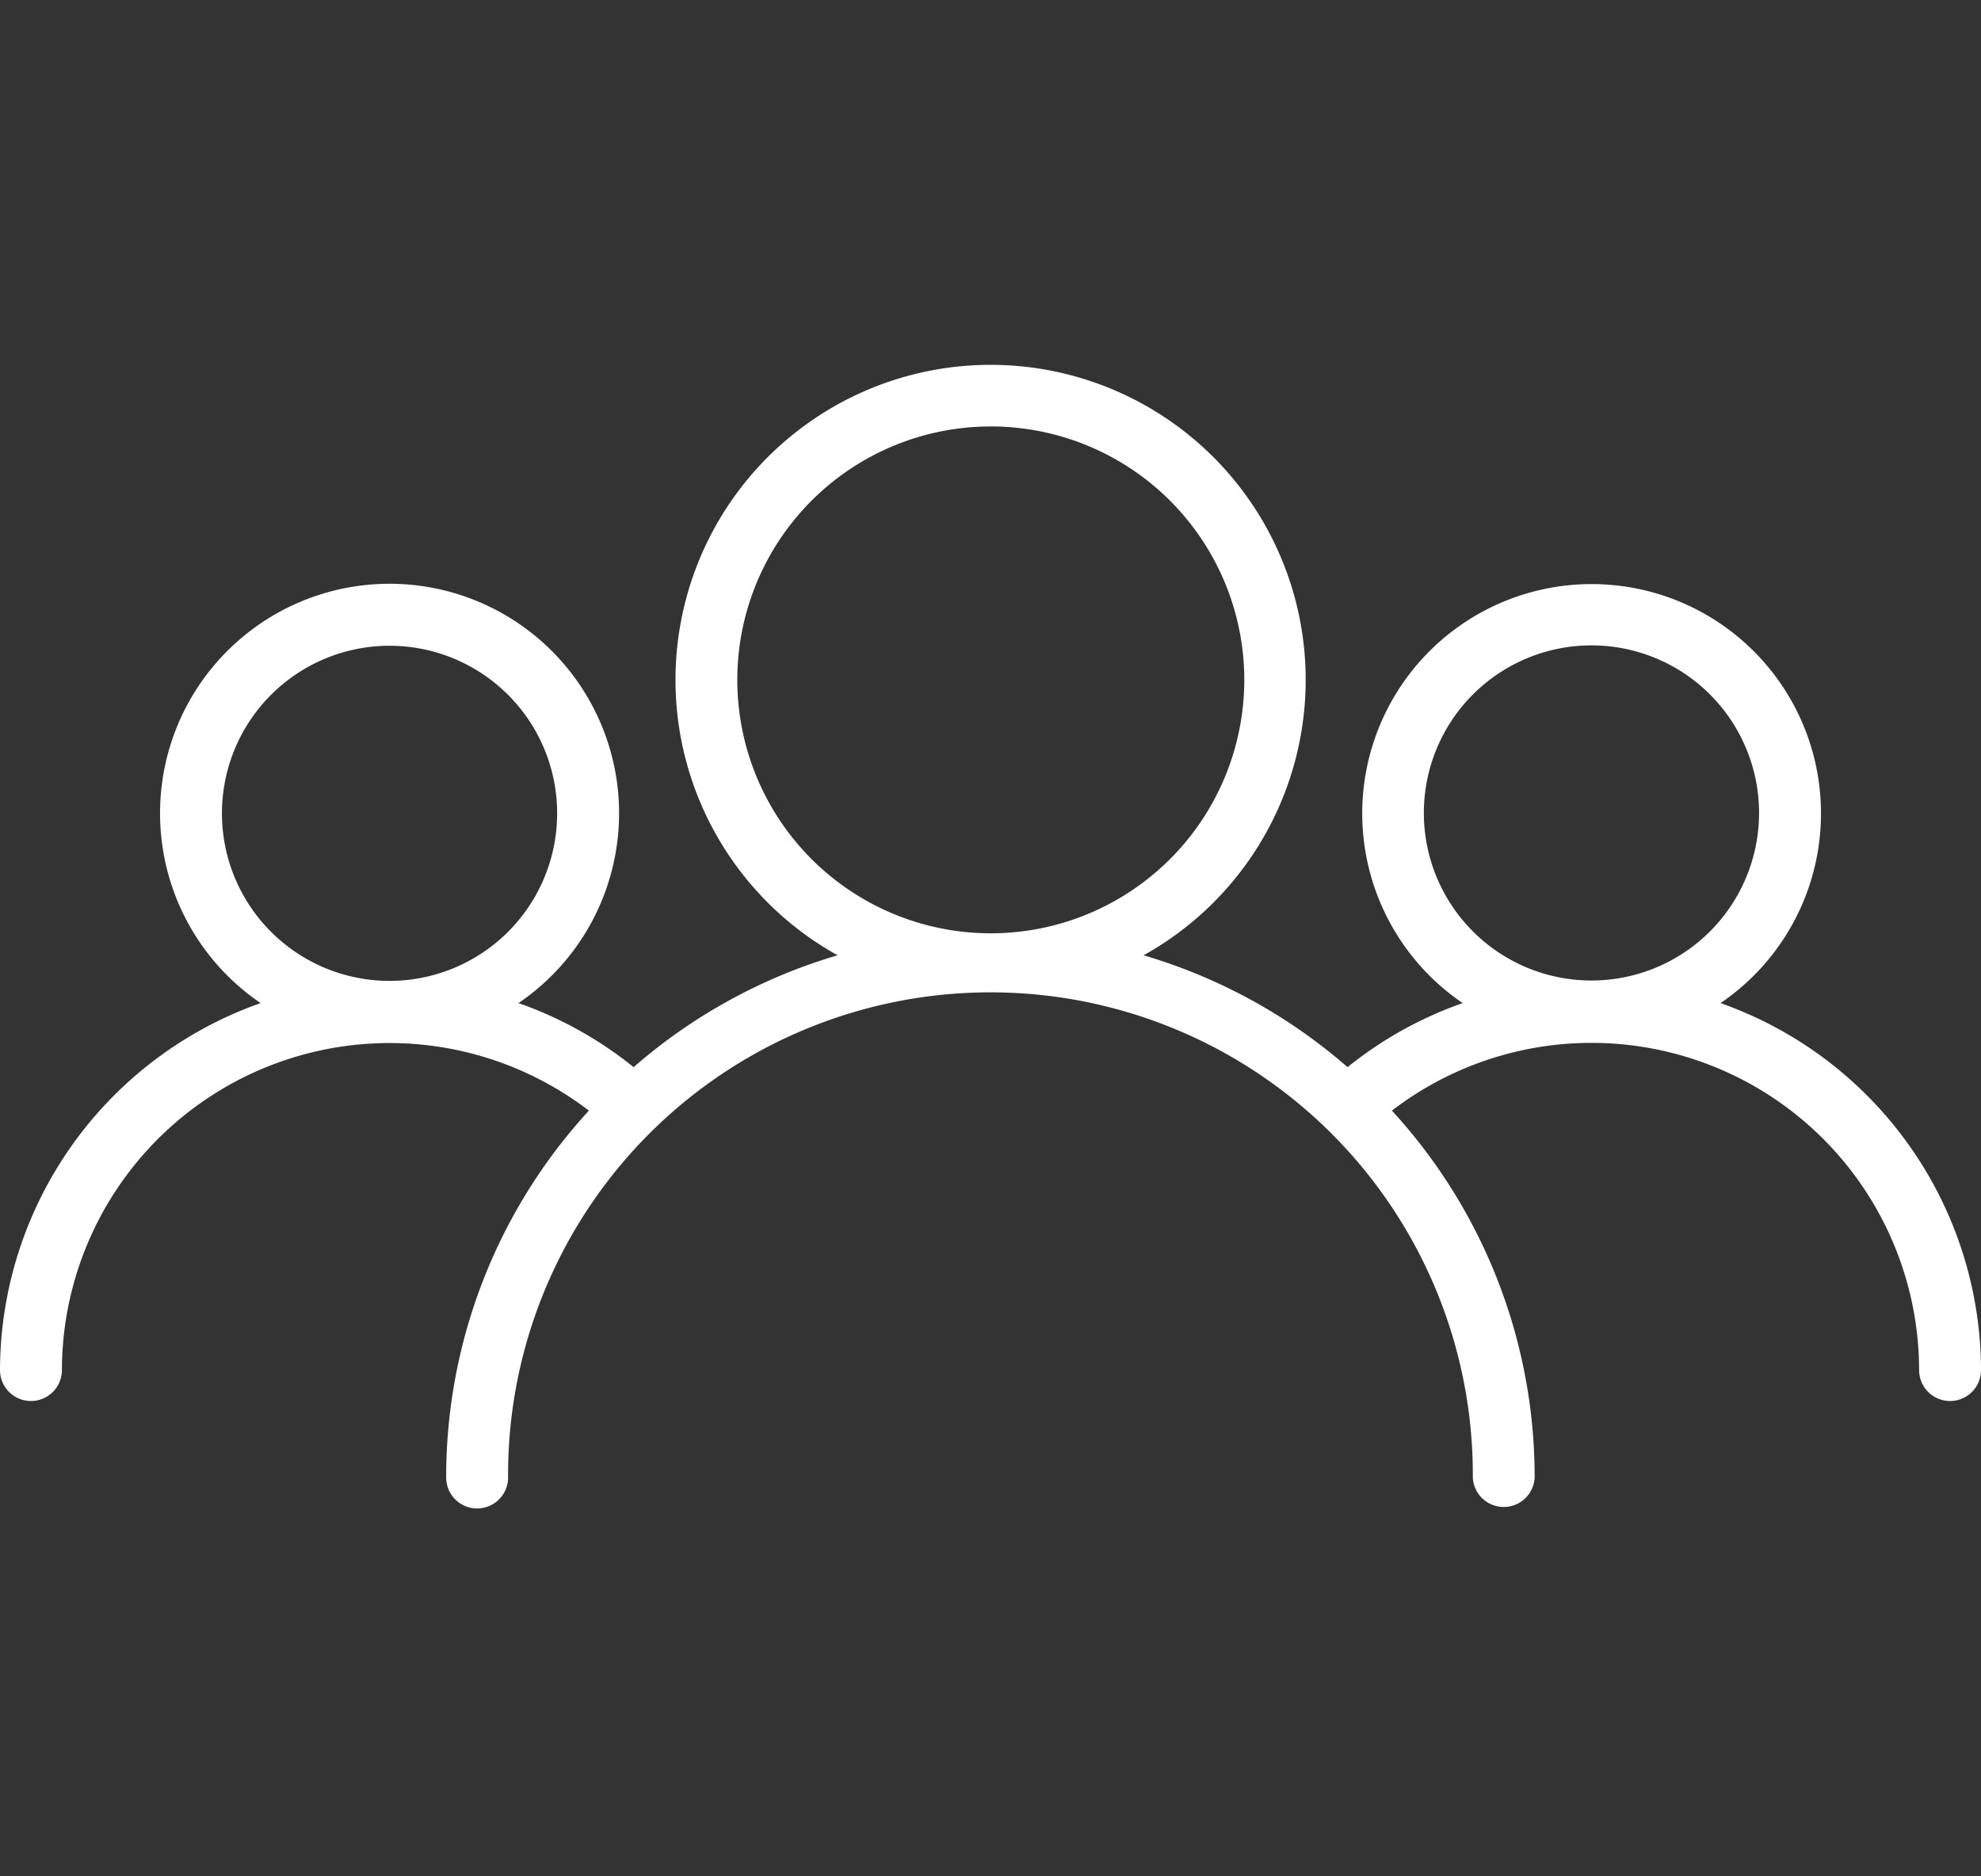 <?xml version="1.0" encoding="UTF-8"?>
<svg xmlns="http://www.w3.org/2000/svg" width="114" height="108" viewBox="0 0 114 108">
  <rect x="0" y="0" width="114" height="108" fill="#333333" stroke="none"/>
  <g id="Community_Engagement_Optimization" data-name="Community Engagement Optimization" transform="translate(-5195 -2986)">
    <rect id="Rectangle_339" data-name="Rectangle 339" width="114" height="108" transform="translate(5195 2986)" fill="none"></rect>
    <path id="Path_674" data-name="Path 674" d="M99.011,63.778a13.2,13.2,0,1,0-14.838,0,22.266,22.266,0,0,0-6.626,3.687,31.288,31.288,0,0,0-11.738-6.439,18.133,18.133,0,1,0-17.608,0,31.288,31.288,0,0,0-11.738,6.439,22.266,22.266,0,0,0-6.626-3.687,13.208,13.208,0,1,0-14.838,0A22.453,22.453,0,0,0,0,84.9a1.781,1.781,0,0,0,3.563,0A18.855,18.855,0,0,1,33.888,69.968a31.172,31.172,0,0,0-8.212,21.117,1.781,1.781,0,1,0,3.563,0,27.759,27.759,0,1,1,55.517,0,1.781,1.781,0,0,0,3.558,0A31.172,31.172,0,0,0,80.1,69.968,18.855,18.855,0,0,1,110.438,84.9a1.781,1.781,0,0,0,3.563,0A22.453,22.453,0,0,0,99.011,63.778ZM12.772,52.833A9.645,9.645,0,1,1,22.417,62.5a9.645,9.645,0,0,1-9.645-9.672Zm29.658-7.677a14.587,14.587,0,1,1,0,.036Zm39.508,7.677a9.645,9.645,0,1,1,9.645,9.645,9.645,9.645,0,0,1-9.645-9.645Z" transform="translate(5195 2979.959)" fill="#fff"></path>
  </g>
</svg>

